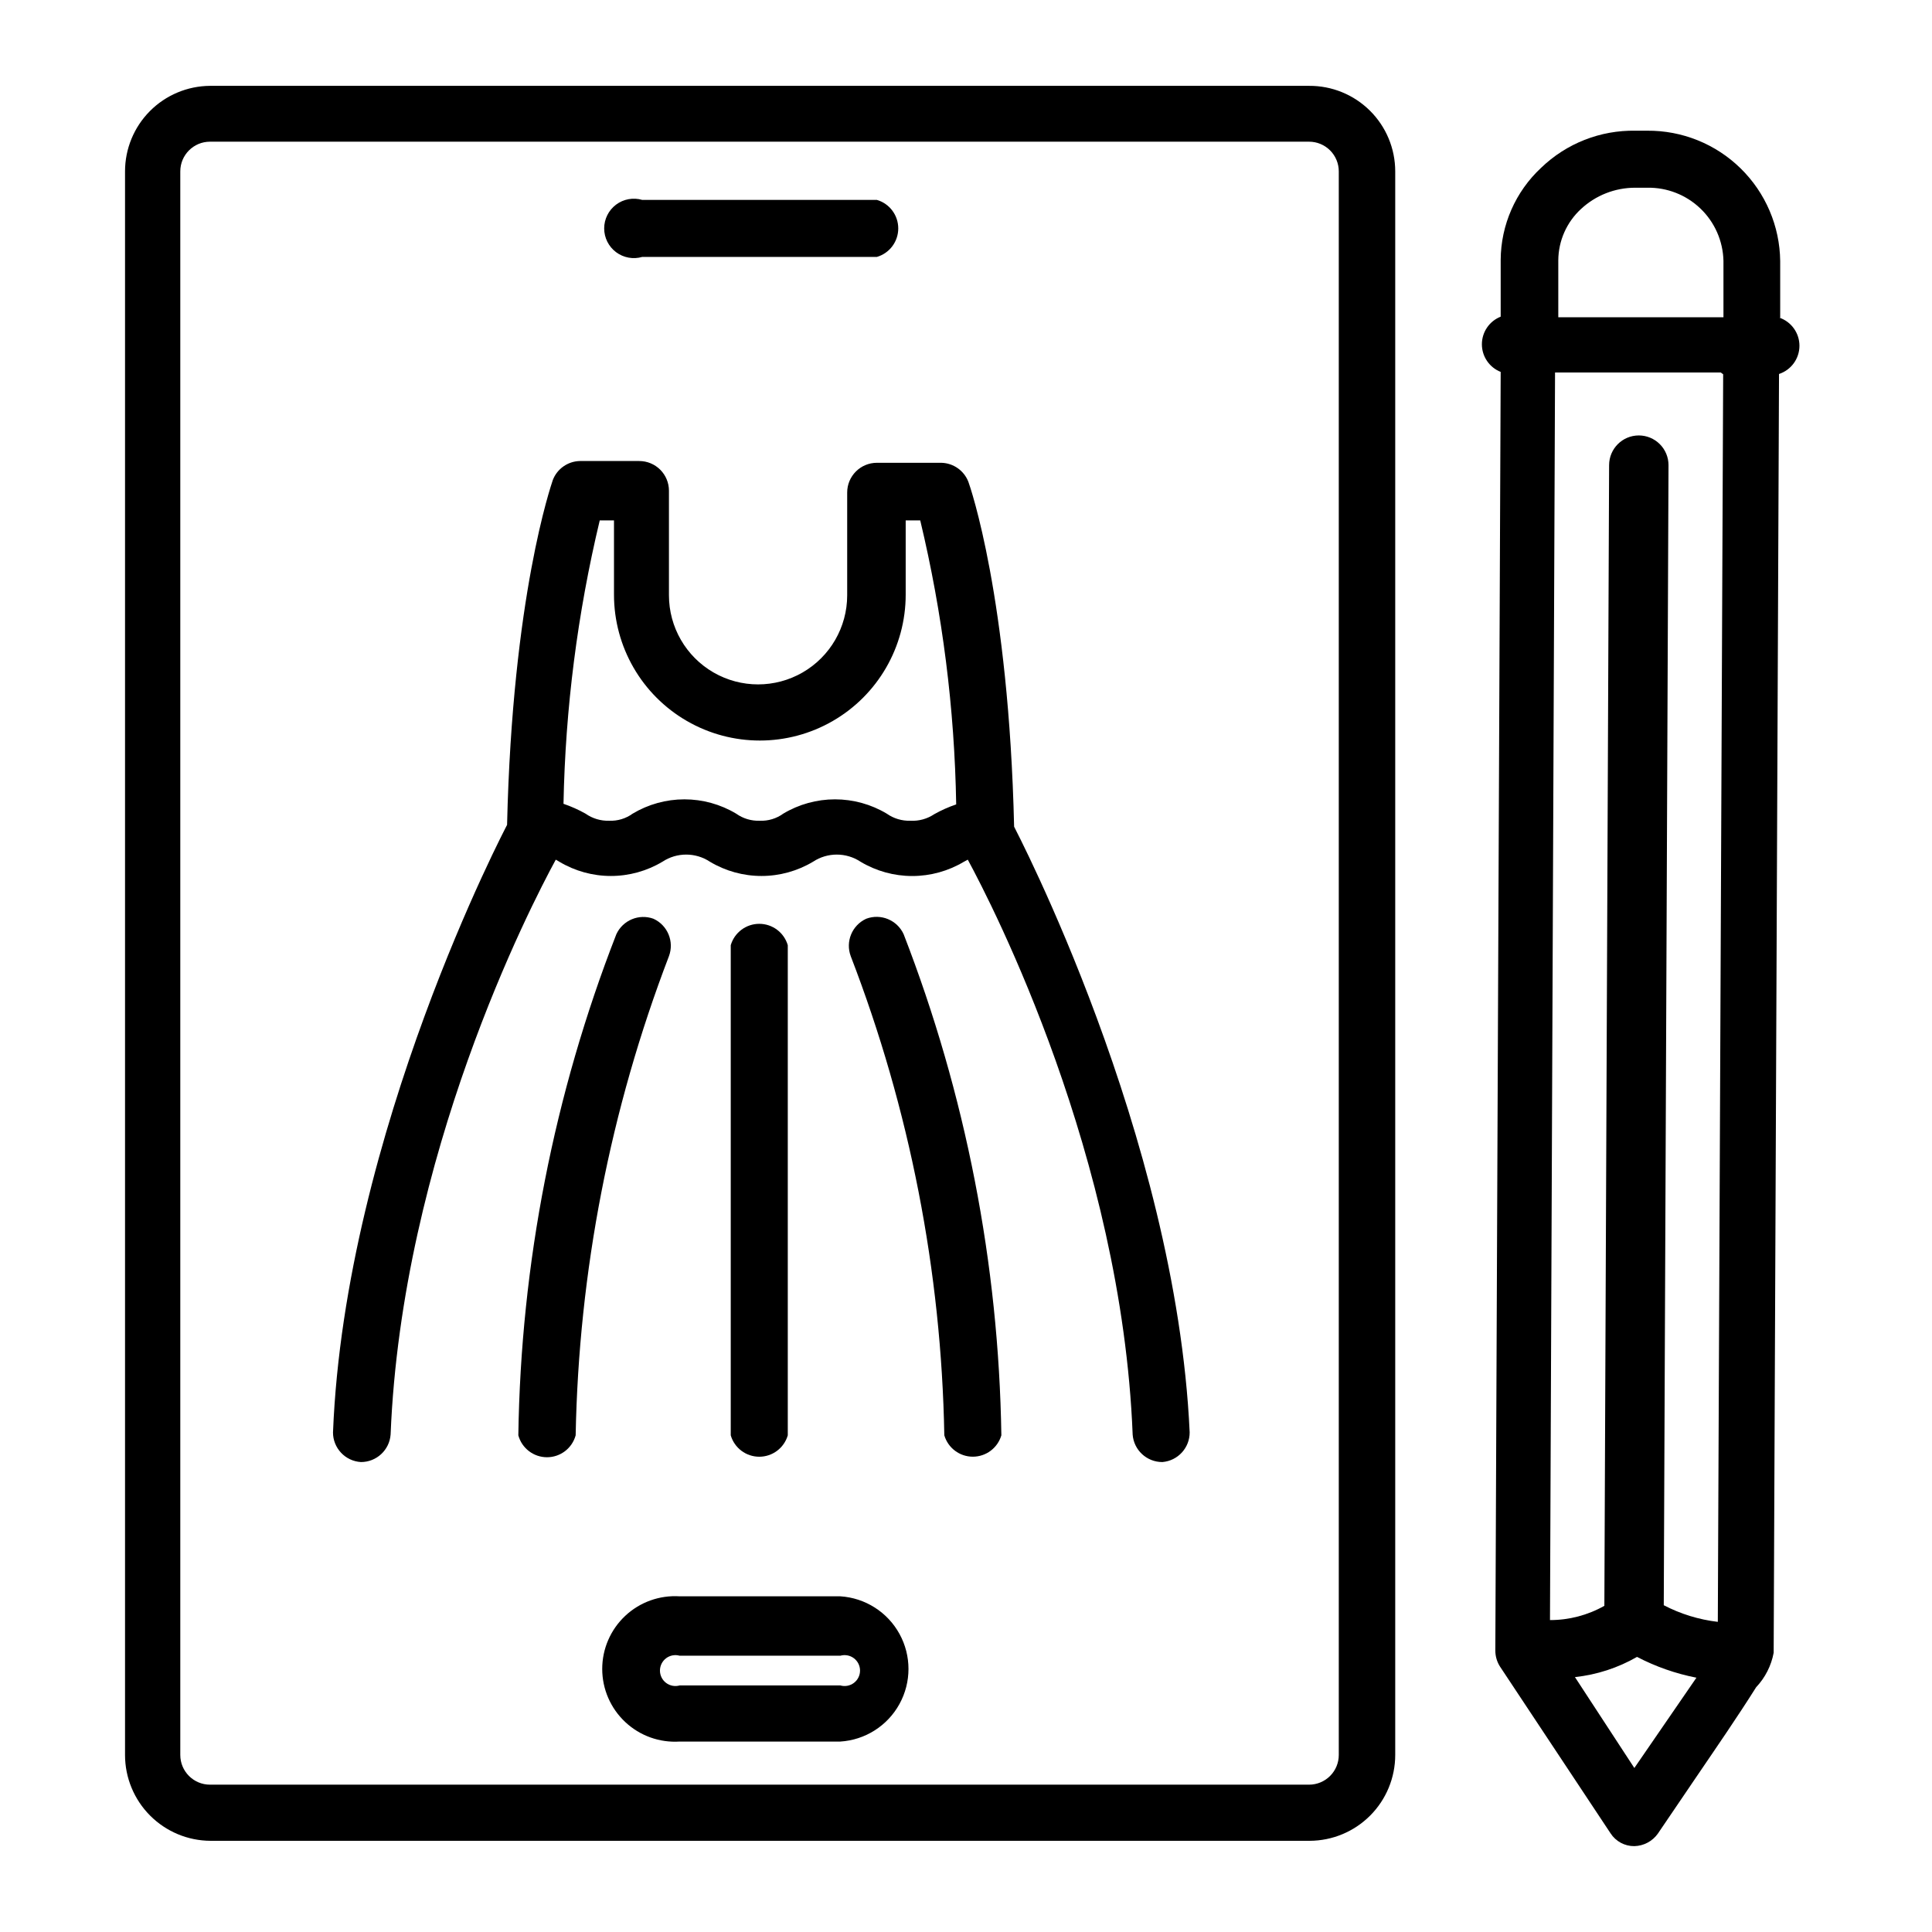 <?xml version="1.0" encoding="UTF-8"?>
<!-- Uploaded to: SVG Repo, www.svgrepo.com, Generator: SVG Repo Mixer Tools -->
<svg fill="#000000" width="800px" height="800px" version="1.1" viewBox="144 144 512 512" xmlns="http://www.w3.org/2000/svg">
 <g>
  <path d="m615.77 228.23v-15.035c-0.102-9.258-3.875-18.094-10.484-24.57-6.613-6.481-15.523-10.07-24.781-9.988h-3.07c-9.32-0.172-18.324 3.367-25.031 9.84-6.781 6.312-10.652 15.141-10.707 24.402v15.039c-3.004 1.188-4.981 4.09-4.981 7.32s1.977 6.133 4.981 7.32l-1.418 338.89c0.004 1.508 0.441 2.984 1.262 4.25l29.281 44.164c1.379 2.133 3.758 3.41 6.297 3.383 2.481-0.062 4.785-1.285 6.223-3.305l10.312-15.191c5.352-7.871 10.785-15.742 15.742-23.617 2.394-2.535 4.008-5.707 4.644-9.133l1.418-338.89c3.231-1.062 5.414-4.078 5.414-7.481 0-3.398-2.184-6.414-5.414-7.477zm-15.113 14.957-1.418 330.62c-5.004-0.586-9.859-2.078-14.324-4.406l1.258-302.13c0-2.09-0.828-4.09-2.305-5.566-1.477-1.477-3.481-2.309-5.566-2.309-4.348 0-7.871 3.527-7.871 7.875l-1.258 302.29h-0.004c-4.394 2.484-9.359 3.785-14.406 3.777l1.34-330.62h43.926zm-37.707-43.77c3.906-3.652 9.059-5.68 14.406-5.668h3.148c5.25-0.105 10.324 1.875 14.117 5.504 3.793 3.629 5.988 8.613 6.113 13.863v14.957h-43.77v-15.113c0.043-5.148 2.207-10.047 5.984-13.543zm14.168 413.12-15.742-24.09c5.797-0.621 11.398-2.445 16.453-5.352 4.953 2.586 10.258 4.441 15.742 5.512z"/>
  <path d="m412.75 363.08c-1.418-60.691-11.652-90.133-12.121-91.395-1.148-2.973-3.977-4.965-7.164-5.039h-17.082c-4.348 0-7.871 3.527-7.871 7.875v27.238-0.004c0 8.438-4.504 16.234-11.809 20.453-7.309 4.219-16.309 4.219-23.617 0-7.305-4.219-11.809-12.016-11.809-20.453v-27.707c0-2.09-0.828-4.09-2.305-5.566-1.477-1.477-3.481-2.305-5.566-2.305h-15.742c-3.191 0.07-6.019 2.062-7.164 5.035-0.395 1.258-10.707 30.699-12.121 91.395 0 0-42.98 81.555-46.129 160.98h-0.004c-0.008 4.168 3.238 7.621 7.398 7.871 4.141 0.012 7.582-3.191 7.871-7.32 2.992-73.918 37-139.89 43.77-152.32l0.945 0.551c4.129 2.469 8.848 3.773 13.656 3.773 4.812 0 9.531-1.305 13.66-3.773 3.816-2.527 8.777-2.527 12.594 0 4.129 2.469 8.848 3.773 13.66 3.773 4.809 0 9.527-1.305 13.656-3.773 3.82-2.527 8.777-2.527 12.598 0 4.137 2.477 8.871 3.785 13.695 3.785s9.559-1.309 13.699-3.785l1.023-0.551c6.691 12.359 40.777 78.719 43.691 152.32h-0.004c0.289 4.129 3.731 7.332 7.871 7.32 4.102-0.328 7.258-3.758 7.242-7.871-3.621-78.957-46.523-160.43-46.523-160.51zm-27.473-1.574c-2.25 0.074-4.461-0.59-6.297-1.891-4.141-2.473-8.875-3.781-13.699-3.781-4.82 0-9.555 1.309-13.695 3.781-1.801 1.312-3.992 1.977-6.219 1.891-2.25 0.086-4.465-0.578-6.297-1.891-4.141-2.473-8.875-3.781-13.699-3.781-4.824 0-9.559 1.309-13.695 3.781-1.805 1.312-3.992 1.977-6.219 1.891-2.25 0.074-4.461-0.59-6.301-1.891-1.855-1.039-3.809-1.91-5.824-2.598 0.488-25.305 3.711-50.484 9.605-75.098h3.777v19.68c0 13.809 7.367 26.57 19.324 33.473 11.961 6.906 26.695 6.906 38.652 0 11.961-6.902 19.328-19.664 19.328-33.473v-19.68h3.856c5.906 24.664 9.102 49.898 9.527 75.258-2.019 0.684-3.969 1.555-5.828 2.598-1.855 1.242-4.066 1.852-6.297 1.73z"/>
  <path d="m317.18 387.48c-3.844-1.398-8.121 0.379-9.84 4.094-16.52 42.363-25.316 87.34-25.977 132.8 0.93 3.43 4.043 5.809 7.598 5.809 3.551 0 6.664-2.379 7.594-5.809 0.82-43.438 9.184-86.402 24.719-126.97 1.449-3.871-0.336-8.199-4.094-9.922z"/>
  <path d="m373.55 387.48c-3.754 1.723-5.543 6.051-4.094 9.922 15.625 40.547 24.02 83.523 24.797 126.97 0.98 3.359 4.059 5.668 7.559 5.668s6.578-2.309 7.559-5.668c-0.699-45.449-9.469-90.418-25.898-132.8-1.723-3.754-6.051-5.543-9.922-4.094z"/>
  <path d="m352.77 524.38v-129.89c-0.98-3.359-4.059-5.668-7.555-5.668-3.5 0-6.578 2.309-7.559 5.668v129.89c0.98 3.359 4.059 5.668 7.559 5.668 3.496 0 6.574-2.309 7.555-5.668z"/>
  <path d="m490.92 166.75h-291.27c-5.984 0.043-11.711 2.449-15.93 6.695-4.219 4.25-6.586 9.992-6.586 15.977v419.66c0 6.019 2.387 11.797 6.637 16.059 4.25 4.266 10.016 6.672 16.035 6.691h291.27c6.019-0.02 11.785-2.426 16.035-6.691 4.25-4.262 6.637-10.039 6.637-16.059v-419.66c0-6.039-2.41-11.832-6.695-16.086-4.289-4.258-10.094-6.629-16.133-6.586zm7.871 442.33c0 2.09-0.828 4.09-2.305 5.566-1.477 1.477-3.481 2.309-5.566 2.309h-291.27c-4.348 0-7.871-3.527-7.871-7.875v-419.66c0-4.348 3.523-7.871 7.871-7.871h291.27c2.086 0 4.09 0.828 5.566 2.305 1.477 1.477 2.305 3.481 2.305 5.566z"/>
  <path d="m366.7 567.04h-42.586c-5.32-0.34-10.543 1.535-14.426 5.18-3.887 3.648-6.094 8.738-6.094 14.066 0 5.328 2.207 10.422 6.094 14.066 3.883 3.648 9.105 5.523 14.426 5.18h42.586c6.586-0.418 12.496-4.176 15.672-9.961 3.18-5.781 3.18-12.785 0-18.57-3.176-5.781-9.086-9.539-15.672-9.961zm0 23.617h-42.586c-1.234 0.352-2.566 0.105-3.59-0.668-1.027-0.773-1.629-1.984-1.629-3.269s0.602-2.496 1.629-3.269c1.023-0.773 2.356-1.02 3.59-0.668h42.586c1.234-0.352 2.566-0.105 3.59 0.668 1.027 0.773 1.629 1.984 1.629 3.269s-0.602 2.496-1.629 3.269c-1.023 0.773-2.356 1.02-3.59 0.668z"/>
  <path d="m314.27 212.09h62.109c3.359-0.98 5.668-4.059 5.668-7.559 0-3.496-2.309-6.578-5.668-7.555h-62.188c-2.379-0.695-4.945-0.23-6.93 1.258-1.98 1.488-3.148 3.82-3.148 6.297 0 2.481 1.168 4.812 3.148 6.297 1.984 1.488 4.551 1.953 6.93 1.262z"/>
 </g>
</svg>